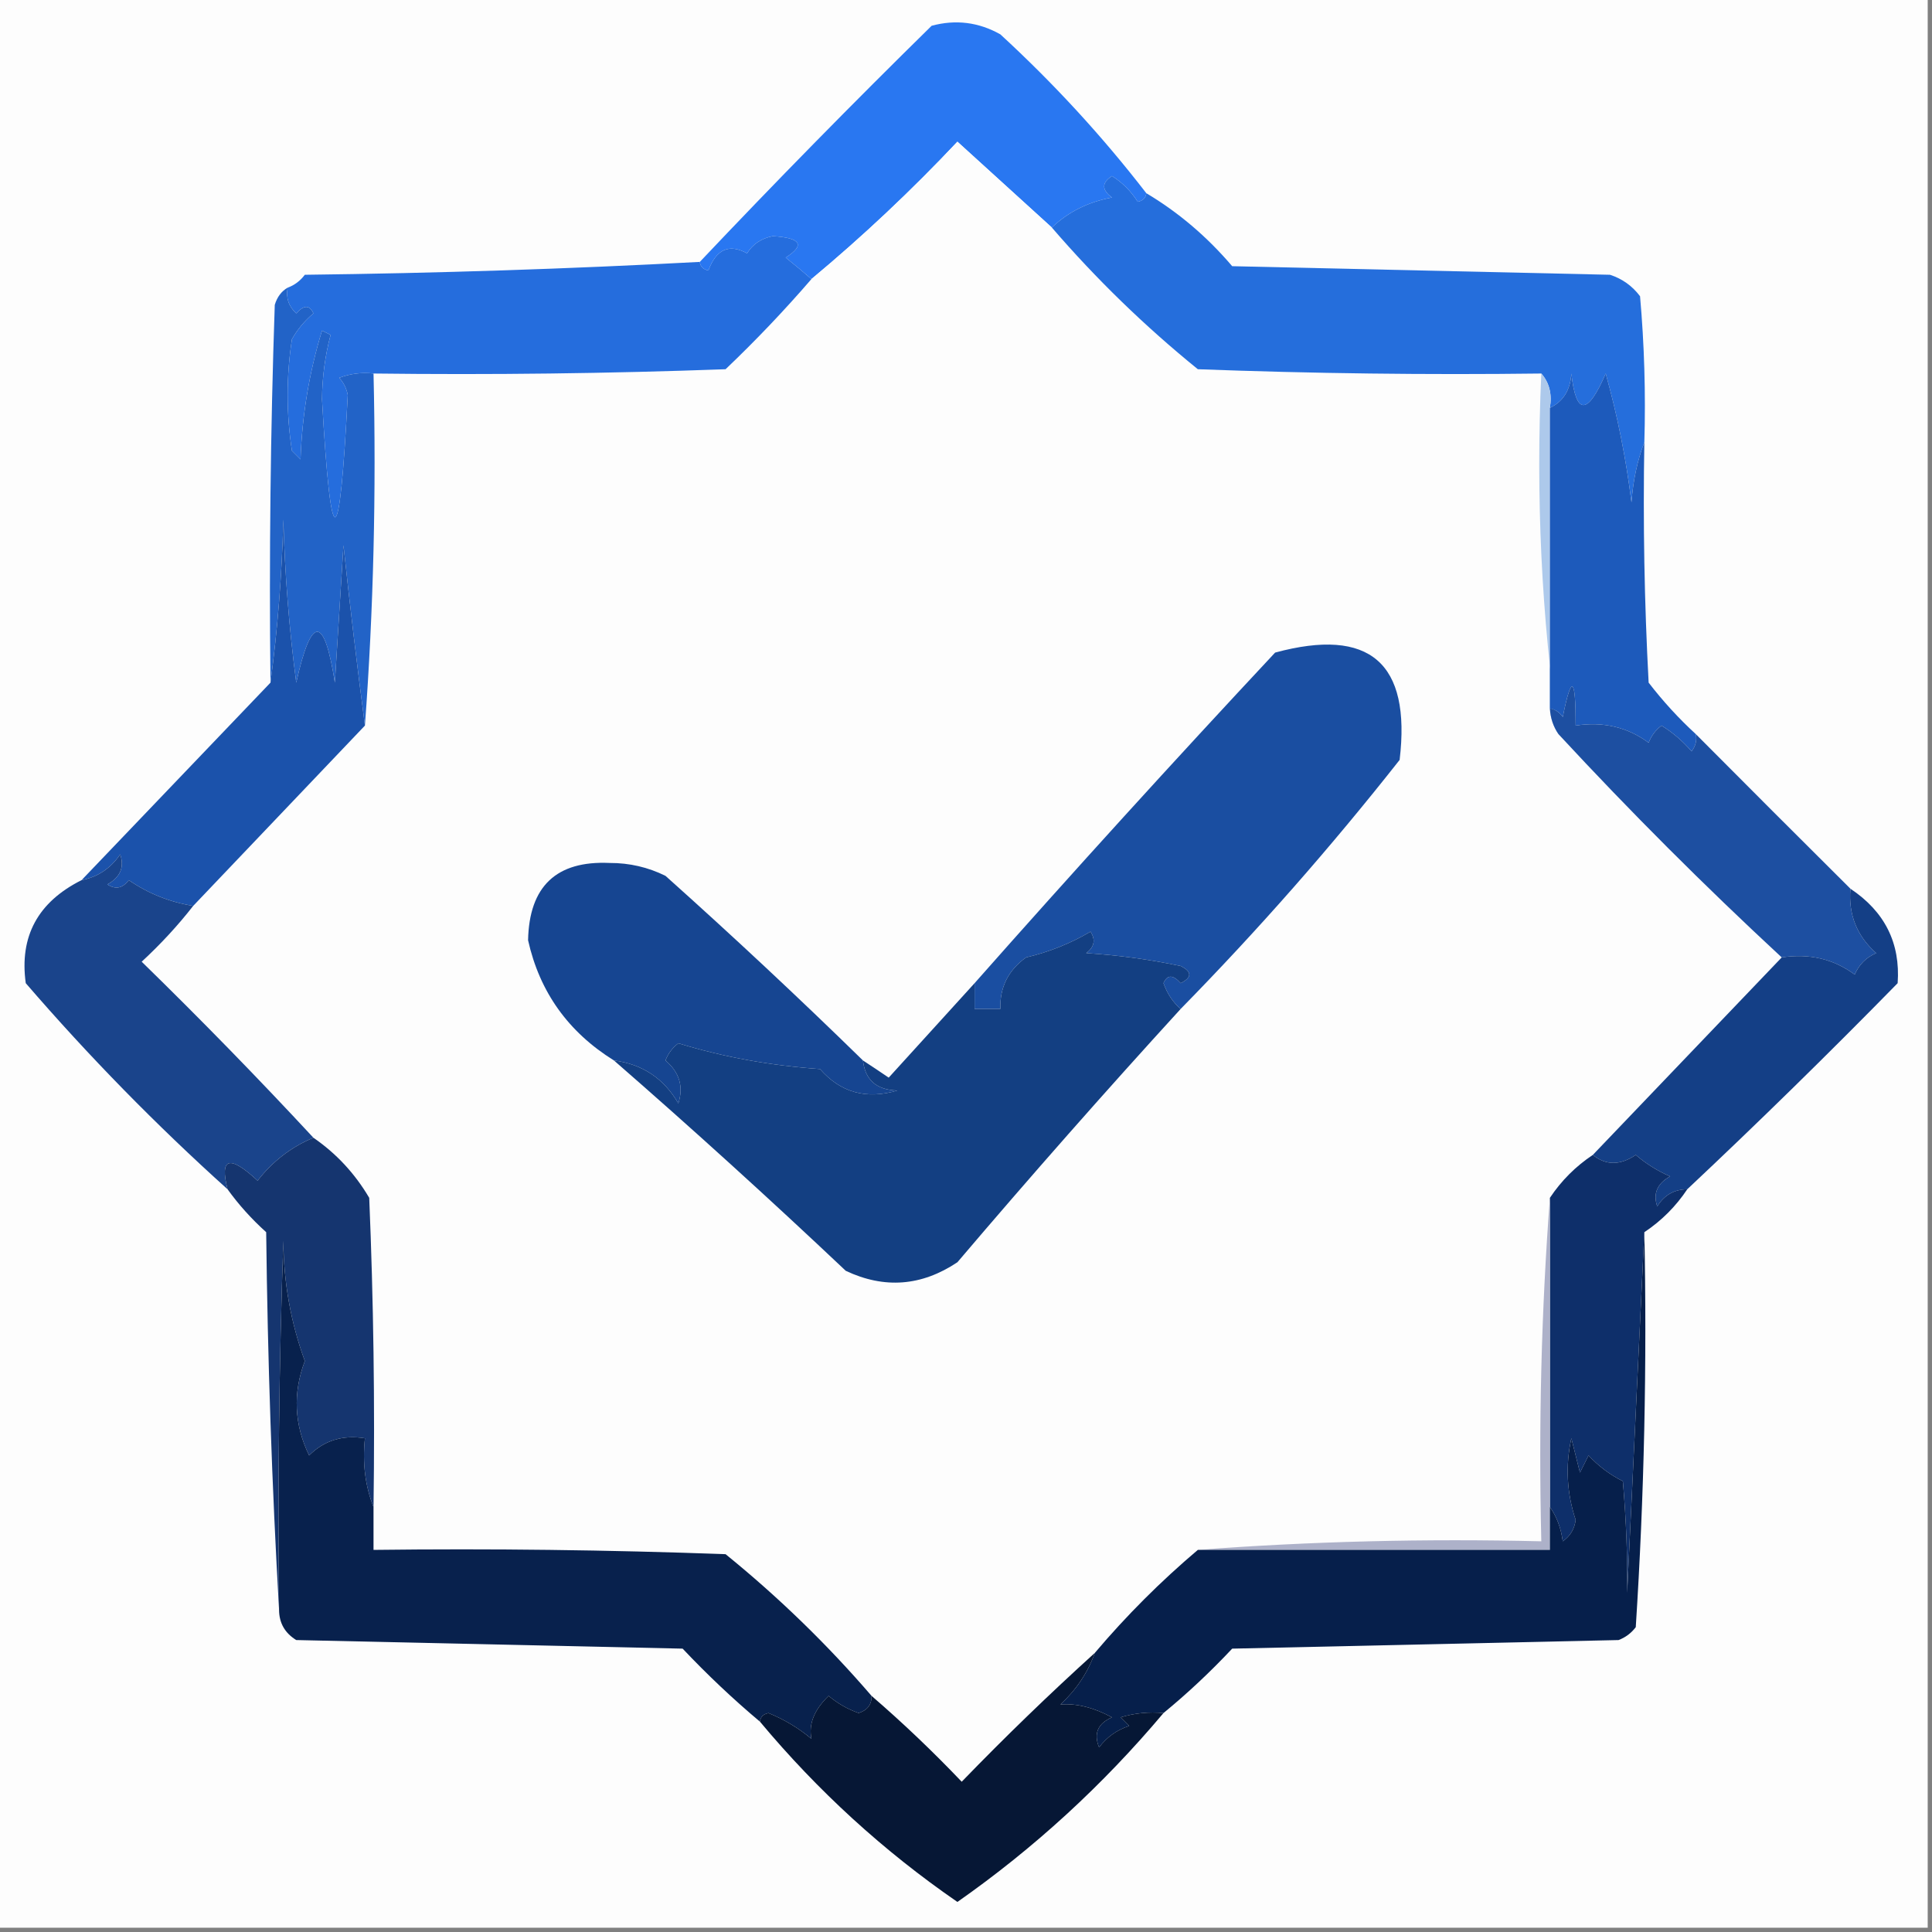 <?xml version="1.0" encoding="UTF-8"?>
<!DOCTYPE svg PUBLIC "-//W3C//DTD SVG 1.1//EN" "http://www.w3.org/Graphics/SVG/1.1/DTD/svg11.dtd">
<svg xmlns="http://www.w3.org/2000/svg" version="1.1" width="225px" height="225px" style="shape-rendering:geometricPrecision; text-rendering:geometricPrecision; image-rendering:optimizeQuality; fill-rule:evenodd; clip-rule:evenodd" xmlns:xlink="http://www.w3.org/1999/xlink">
<rect width="100%" height="100%" fill="#808080" stroke="none"/>
<g><path style="opacity:1" fill="#fdfdfd" d="M -0.5,-0.5 C 74.5,-0.5 149.5,-0.5 224.5,-0.5C 224.5,74.5 224.5,149.5 224.5,224.5C 149.5,224.5 74.5,224.5 -0.5,224.5C -0.5,149.5 -0.5,74.5 -0.5,-0.5 Z"/></g>
<g><path style="opacity:1" fill="#2977f1" d="M 133.5,22.5 C 133.44,23.043 133.107,23.376 132.5,23.5C 131.719,22.263 130.719,21.263 129.5,20.5C 128.289,21.274 128.289,22.107 129.5,23C 126.719,23.522 124.385,24.689 122.5,26.5C 118.853,23.189 115.187,19.855 111.5,16.5C 106.141,22.193 100.474,27.527 94.5,32.5C 93.571,31.685 92.571,30.852 91.5,30C 93.786,28.535 93.286,27.701 90,27.5C 88.674,27.755 87.674,28.422 87,29.5C 84.915,28.353 83.415,29.02 82.5,31.5C 81.893,31.376 81.56,31.043 81.5,30.5C 90.298,21.202 99.298,12.035 108.5,3C 111.303,2.245 113.97,2.578 116.5,4C 122.735,9.731 128.401,15.898 133.5,22.5 Z"/></g>
<g><path style="opacity:1" fill="#fdfdfd" d="M 122.5,26.5 C 127.663,32.496 133.33,37.996 139.5,43C 152.829,43.5 166.163,43.667 179.5,43.5C 178.851,57.873 179.518,71.873 181.5,85.5C 189.833,94.5 198.5,103.167 207.5,111.5C 200.167,119.167 192.833,126.833 185.5,134.5C 183.5,135.833 181.833,137.5 180.5,139.5C 179.504,152.656 179.171,165.99 179.5,179.5C 165.99,179.171 152.656,179.504 139.5,180.5C 135.167,184.167 131.167,188.167 127.5,192.5C 122.202,197.297 117.035,202.297 112,207.5C 108.631,203.963 105.131,200.629 101.5,197.5C 96.337,191.504 90.67,186.004 84.5,181C 70.837,180.5 57.171,180.333 43.5,180.5C 43.5,178.833 43.5,177.167 43.5,175.5C 43.666,163.495 43.5,151.495 43,139.5C 41.334,136.669 39.168,134.336 36.5,132.5C 30.036,125.535 23.369,118.702 16.5,112C 18.706,109.963 20.706,107.797 22.5,105.5C 29.167,98.5 35.833,91.5 42.5,84.5C 43.496,71.01 43.829,57.343 43.5,43.5C 57.171,43.667 70.837,43.5 84.5,43C 88.01,39.657 91.343,36.157 94.5,32.5C 100.474,27.527 106.141,22.193 111.5,16.5C 115.187,19.855 118.853,23.189 122.5,26.5 Z"/></g>
<g><path style="opacity:1" fill="#256ddd" d="M 94.5,32.5 C 91.343,36.157 88.01,39.657 84.5,43C 70.837,43.5 57.171,43.667 43.5,43.5C 42.127,43.343 40.793,43.51 39.5,44C 40.022,44.561 40.355,45.228 40.5,46C 39.545,64.812 38.545,64.979 37.5,46.5C 37.527,43.91 37.861,41.41 38.5,39C 38.167,38.833 37.833,38.667 37.5,38.5C 36.012,43.373 35.178,48.373 35,53.5C 34.667,53.167 34.333,52.833 34,52.5C 33.333,48.167 33.333,43.833 34,39.5C 34.645,38.354 35.478,37.354 36.5,36.5C 36.062,35.494 35.396,35.494 34.5,36.5C 33.614,35.675 33.281,34.675 33.5,33.5C 34.289,33.217 34.956,32.717 35.5,32C 50.907,31.817 66.241,31.317 81.5,30.5C 81.56,31.043 81.893,31.376 82.5,31.5C 83.415,29.02 84.915,28.353 87,29.5C 87.674,28.422 88.674,27.755 90,27.5C 93.286,27.701 93.786,28.535 91.5,30C 92.571,30.852 93.571,31.685 94.5,32.5 Z"/></g>
<g><path style="opacity:1" fill="#256edc" d="M 133.5,22.5 C 137.235,24.725 140.568,27.558 143.5,31C 158.167,31.333 172.833,31.667 187.5,32C 188.931,32.465 190.097,33.299 191,34.5C 191.499,40.157 191.666,45.824 191.5,51.5C 190.686,53.631 190.186,55.964 190,58.5C 189.368,53.399 188.368,48.399 187,43.5C 184.876,48.397 183.543,48.397 183,43.5C 182.878,45.437 182.045,46.77 180.5,47.5C 180.768,45.901 180.434,44.568 179.5,43.5C 166.163,43.667 152.829,43.5 139.5,43C 133.33,37.996 127.663,32.496 122.5,26.5C 124.385,24.689 126.719,23.522 129.5,23C 128.289,22.107 128.289,21.274 129.5,20.5C 130.719,21.263 131.719,22.263 132.5,23.5C 133.107,23.376 133.44,23.043 133.5,22.5 Z"/></g>
<g><path style="opacity:1" fill="#2263c7" d="M 33.5,33.5 C 33.281,34.675 33.614,35.675 34.5,36.5C 35.396,35.494 36.062,35.494 36.5,36.5C 35.478,37.354 34.645,38.354 34,39.5C 33.333,43.833 33.333,48.167 34,52.5C 34.333,52.833 34.667,53.167 35,53.5C 35.178,48.373 36.012,43.373 37.5,38.5C 37.833,38.667 38.167,38.833 38.5,39C 37.861,41.41 37.527,43.91 37.5,46.5C 38.545,64.979 39.545,64.812 40.5,46C 40.355,45.228 40.022,44.561 39.5,44C 40.793,43.51 42.127,43.343 43.5,43.5C 43.829,57.343 43.496,71.01 42.5,84.5C 41.596,77.659 40.762,70.659 40,63.5C 39.667,68.833 39.333,74.167 39,79.5C 37.764,71.604 36.264,71.604 34.5,79.5C 33.669,73.193 33.169,66.859 33,60.5C 32.828,67.013 32.328,73.347 31.5,79.5C 31.333,64.829 31.5,50.163 32,35.5C 32.278,34.584 32.778,33.917 33.5,33.5 Z"/></g>
<g><path style="opacity:1" fill="#adc9eb" d="M 179.5,43.5 C 180.434,44.568 180.768,45.901 180.5,47.5C 180.5,59.167 180.5,70.833 180.5,82.5C 180.557,83.609 180.89,84.609 181.5,85.5C 179.518,71.873 178.851,57.873 179.5,43.5 Z"/></g>
<g><path style="opacity:1" fill="#1b52ab" d="M 42.5,84.5 C 35.833,91.5 29.167,98.5 22.5,105.5C 19.755,105.055 17.255,104.055 15,102.5C 14.283,103.451 13.449,103.617 12.5,103C 14.007,102.163 14.507,100.996 14,99.5C 12.871,101.141 11.371,102.141 9.5,102.5C 16.833,94.833 24.167,87.167 31.5,79.5C 32.328,73.347 32.828,67.013 33,60.5C 33.169,66.859 33.669,73.193 34.5,79.5C 36.264,71.604 37.764,71.604 39,79.5C 39.333,74.167 39.667,68.833 40,63.5C 40.762,70.659 41.596,77.659 42.5,84.5 Z"/></g>
<g><path style="opacity:1" fill="#1d5abb" d="M 191.5,51.5 C 191.334,60.839 191.5,70.173 192,79.5C 193.671,81.67 195.504,83.67 197.5,85.5C 197.631,86.239 197.464,86.906 197,87.5C 195.981,86.313 194.814,85.313 193.5,84.5C 192.808,85.025 192.308,85.692 192,86.5C 189.544,84.679 186.711,84.012 183.5,84.5C 183.508,78.792 183.008,78.459 182,83.5C 181.617,82.944 181.117,82.611 180.5,82.5C 180.5,70.833 180.5,59.167 180.5,47.5C 182.045,46.77 182.878,45.437 183,43.5C 183.543,48.397 184.876,48.397 187,43.5C 188.368,48.399 189.368,53.399 190,58.5C 190.186,55.964 190.686,53.631 191.5,51.5 Z"/></g>
<g><path style="opacity:1" fill="#1d4fa1" d="M 197.5,85.5 C 203.457,91.491 209.457,97.491 215.5,103.5C 215.253,106.505 216.253,109.005 218.5,111C 217.333,111.5 216.5,112.333 216,113.5C 213.544,111.679 210.711,111.012 207.5,111.5C 198.5,103.167 189.833,94.5 181.5,85.5C 180.89,84.609 180.557,83.609 180.5,82.5C 181.117,82.611 181.617,82.944 182,83.5C 183.008,78.459 183.508,78.792 183.5,84.5C 186.711,84.012 189.544,84.679 192,86.5C 192.308,85.692 192.808,85.025 193.5,84.5C 194.814,85.313 195.981,86.313 197,87.5C 197.464,86.906 197.631,86.239 197.5,85.5 Z"/></g>
<g><path style="opacity:1" fill="#1a4ea1" d="M 137.5,117.5 C 136.609,116.739 135.942,115.739 135.5,114.5C 135.938,113.494 136.604,113.494 137.5,114.5C 138.833,113.833 138.833,113.167 137.5,112.5C 133.889,111.738 130.222,111.238 126.5,111C 127.451,110.282 127.617,109.449 127,108.5C 124.667,109.877 122.167,110.877 119.5,111.5C 117.423,112.988 116.423,114.988 116.5,117.5C 115.5,117.5 114.5,117.5 113.5,117.5C 113.5,116.5 113.5,115.5 113.5,114.5C 124.96,101.537 136.627,88.704 148.5,76C 159.517,73.018 164.351,77.185 163,88.5C 154.978,98.682 146.478,108.349 137.5,117.5 Z"/></g>
<g><path style="opacity:1" fill="#164591" d="M 100.5,123.5 C 100.756,125.776 102.09,126.943 104.5,127C 100.891,128.072 97.891,127.239 95.5,124.5C 89.739,124.101 84.239,123.101 79,121.5C 78.308,122.025 77.808,122.692 77.5,123.5C 79.124,124.869 79.624,126.536 79,128.5C 77.312,125.597 74.812,123.93 71.5,123.5C 66.175,120.187 62.841,115.52 61.5,109.5C 61.629,103.216 64.795,100.216 71,100.5C 73.3,100.494 75.466,100.994 77.5,102C 85.364,109.033 93.031,116.2 100.5,123.5 Z"/></g>
<g><path style="opacity:1" fill="#143f86" d="M 215.5,103.5 C 219.5,106.166 221.333,109.833 221,114.5C 212.965,122.702 204.798,130.702 196.5,138.5C 194.983,138.511 193.816,139.177 193,140.5C 192.493,139.004 192.993,137.837 194.5,137C 193.034,136.365 191.7,135.531 190.5,134.5C 188.684,135.735 187.017,135.735 185.5,134.5C 192.833,126.833 200.167,119.167 207.5,111.5C 210.711,111.012 213.544,111.679 216,113.5C 216.5,112.333 217.333,111.5 218.5,111C 216.253,109.005 215.253,106.505 215.5,103.5 Z"/></g>
<g><path style="opacity:1" fill="#1a448b" d="M 22.5,105.5 C 20.706,107.797 18.706,109.963 16.5,112C 23.369,118.702 30.036,125.535 36.5,132.5C 33.919,133.575 31.753,135.242 30,137.5C 26.728,134.469 25.561,134.803 26.5,138.5C 18.172,131.005 10.338,123.005 3,114.5C 2.245,109.05 4.412,105.05 9.5,102.5C 11.371,102.141 12.871,101.141 14,99.5C 14.507,100.996 14.007,102.163 12.5,103C 13.449,103.617 14.283,103.451 15,102.5C 17.255,104.055 19.755,105.055 22.5,105.5 Z"/></g>
<g><path style="opacity:1" fill="#133f82" d="M 137.5,117.5 C 128.67,127.165 120.003,136.999 111.5,147C 107.33,149.788 102.997,150.121 98.5,148C 89.604,139.598 80.604,131.431 71.5,123.5C 74.812,123.93 77.312,125.597 79,128.5C 79.624,126.536 79.124,124.869 77.5,123.5C 77.808,122.692 78.308,122.025 79,121.5C 84.239,123.101 89.739,124.101 95.5,124.5C 97.891,127.239 100.891,128.072 104.5,127C 102.09,126.943 100.756,125.776 100.5,123.5C 101.482,124.141 102.482,124.807 103.5,125.5C 106.884,121.787 110.217,118.121 113.5,114.5C 113.5,115.5 113.5,116.5 113.5,117.5C 114.5,117.5 115.5,117.5 116.5,117.5C 116.423,114.988 117.423,112.988 119.5,111.5C 122.167,110.877 124.667,109.877 127,108.5C 127.617,109.449 127.451,110.282 126.5,111C 130.222,111.238 133.889,111.738 137.5,112.5C 138.833,113.167 138.833,113.833 137.5,114.5C 136.604,113.494 135.938,113.494 135.5,114.5C 135.942,115.739 136.609,116.739 137.5,117.5 Z"/></g>
<g><path style="opacity:1" fill="#15356f" d="M 36.5,132.5 C 39.168,134.336 41.334,136.669 43,139.5C 43.5,151.495 43.666,163.495 43.5,175.5C 42.527,173.052 42.194,170.385 42.5,167.5C 39.921,167.083 37.754,167.75 36,169.5C 34.259,165.906 34.092,162.239 35.5,158.5C 33.862,154.02 33.029,149.353 33,144.5C 32.5,158.829 32.333,173.163 32.5,187.5C 31.669,173.006 31.169,158.339 31,143.5C 29.293,141.963 27.793,140.296 26.5,138.5C 25.561,134.803 26.728,134.469 30,137.5C 31.753,135.242 33.919,133.575 36.5,132.5 Z"/></g>
<g><path style="opacity:1" fill="#0e2f6a" d="M 185.5,134.5 C 187.017,135.735 188.684,135.735 190.5,134.5C 191.7,135.531 193.034,136.365 194.5,137C 192.993,137.837 192.493,139.004 193,140.5C 193.816,139.177 194.983,138.511 196.5,138.5C 195.167,140.5 193.5,142.167 191.5,143.5C 190.833,157.339 190.167,171.339 189.5,185.5C 189.555,181.436 189.389,177.102 189,172.5C 187.488,171.743 186.154,170.743 185,169.5C 184.667,170.167 184.333,170.833 184,171.5C 183.667,170.167 183.333,168.833 183,167.5C 182.297,170.713 182.464,173.879 183.5,177C 183.37,178.059 182.87,178.892 182,179.5C 181.79,177.942 181.29,176.609 180.5,175.5C 180.5,163.5 180.5,151.5 180.5,139.5C 181.833,137.5 183.5,135.833 185.5,134.5 Z"/></g>
<g><path style="opacity:1" fill="#adb1c9" d="M 180.5,139.5 C 180.5,151.5 180.5,163.5 180.5,175.5C 180.5,177.167 180.5,178.833 180.5,180.5C 166.833,180.5 153.167,180.5 139.5,180.5C 152.656,179.504 165.99,179.171 179.5,179.5C 179.171,165.99 179.504,152.656 180.5,139.5 Z"/></g>
<g><path style="opacity:1" fill="#08214d" d="M 43.5,175.5 C 43.5,177.167 43.5,178.833 43.5,180.5C 57.171,180.333 70.837,180.5 84.5,181C 90.67,186.004 96.337,191.504 101.5,197.5C 101.53,198.497 101.03,199.164 100,199.5C 98.715,199.05 97.548,198.383 96.5,197.5C 94.816,199.13 94.149,200.797 94.5,202.5C 92.999,201.248 91.332,200.248 89.5,199.5C 88.893,199.624 88.56,199.957 88.5,200.5C 85.369,197.871 82.369,195.038 79.5,192C 64.5,191.667 49.5,191.333 34.5,191C 33.177,190.184 32.511,189.017 32.5,187.5C 32.333,173.163 32.5,158.829 33,144.5C 33.029,149.353 33.862,154.02 35.5,158.5C 34.092,162.239 34.259,165.906 36,169.5C 37.754,167.75 39.921,167.083 42.5,167.5C 42.194,170.385 42.527,173.052 43.5,175.5 Z"/></g>
<g><path style="opacity:1" fill="#061f4b" d="M 191.5,143.5 C 191.817,158.882 191.484,174.215 190.5,189.5C 189.975,190.192 189.308,190.692 188.5,191C 173.5,191.333 158.5,191.667 143.5,192C 140.964,194.705 138.297,197.205 135.5,199.5C 133.801,199.34 132.134,199.506 130.5,200C 130.833,200.333 131.167,200.667 131.5,201C 130.069,201.465 128.903,202.299 128,203.5C 127.342,201.892 127.842,200.725 129.5,200C 127.382,198.858 125.382,198.358 123.5,198.5C 125.35,196.786 126.684,194.786 127.5,192.5C 131.167,188.167 135.167,184.167 139.5,180.5C 153.167,180.5 166.833,180.5 180.5,180.5C 180.5,178.833 180.5,177.167 180.5,175.5C 181.29,176.609 181.79,177.942 182,179.5C 182.87,178.892 183.37,178.059 183.5,177C 182.464,173.879 182.297,170.713 183,167.5C 183.333,168.833 183.667,170.167 184,171.5C 184.333,170.833 184.667,170.167 185,169.5C 186.154,170.743 187.488,171.743 189,172.5C 189.389,177.102 189.555,181.436 189.5,185.5C 190.167,171.339 190.833,157.339 191.5,143.5 Z"/></g>
<g><path style="opacity:1" fill="#061735" d="M 127.5,192.5 C 126.684,194.786 125.35,196.786 123.5,198.5C 125.382,198.358 127.382,198.858 129.5,200C 127.842,200.725 127.342,201.892 128,203.5C 128.903,202.299 130.069,201.465 131.5,201C 131.167,200.667 130.833,200.333 130.5,200C 132.134,199.506 133.801,199.34 135.5,199.5C 128.418,207.919 120.418,215.252 111.5,221.5C 102.916,215.587 95.25,208.587 88.5,200.5C 88.56,199.957 88.893,199.624 89.5,199.5C 91.332,200.248 92.999,201.248 94.5,202.5C 94.149,200.797 94.816,199.13 96.5,197.5C 97.548,198.383 98.715,199.05 100,199.5C 101.03,199.164 101.53,198.497 101.5,197.5C 105.131,200.629 108.631,203.963 112,207.5C 117.035,202.297 122.202,197.297 127.5,192.5 Z"/></g>
</svg>
